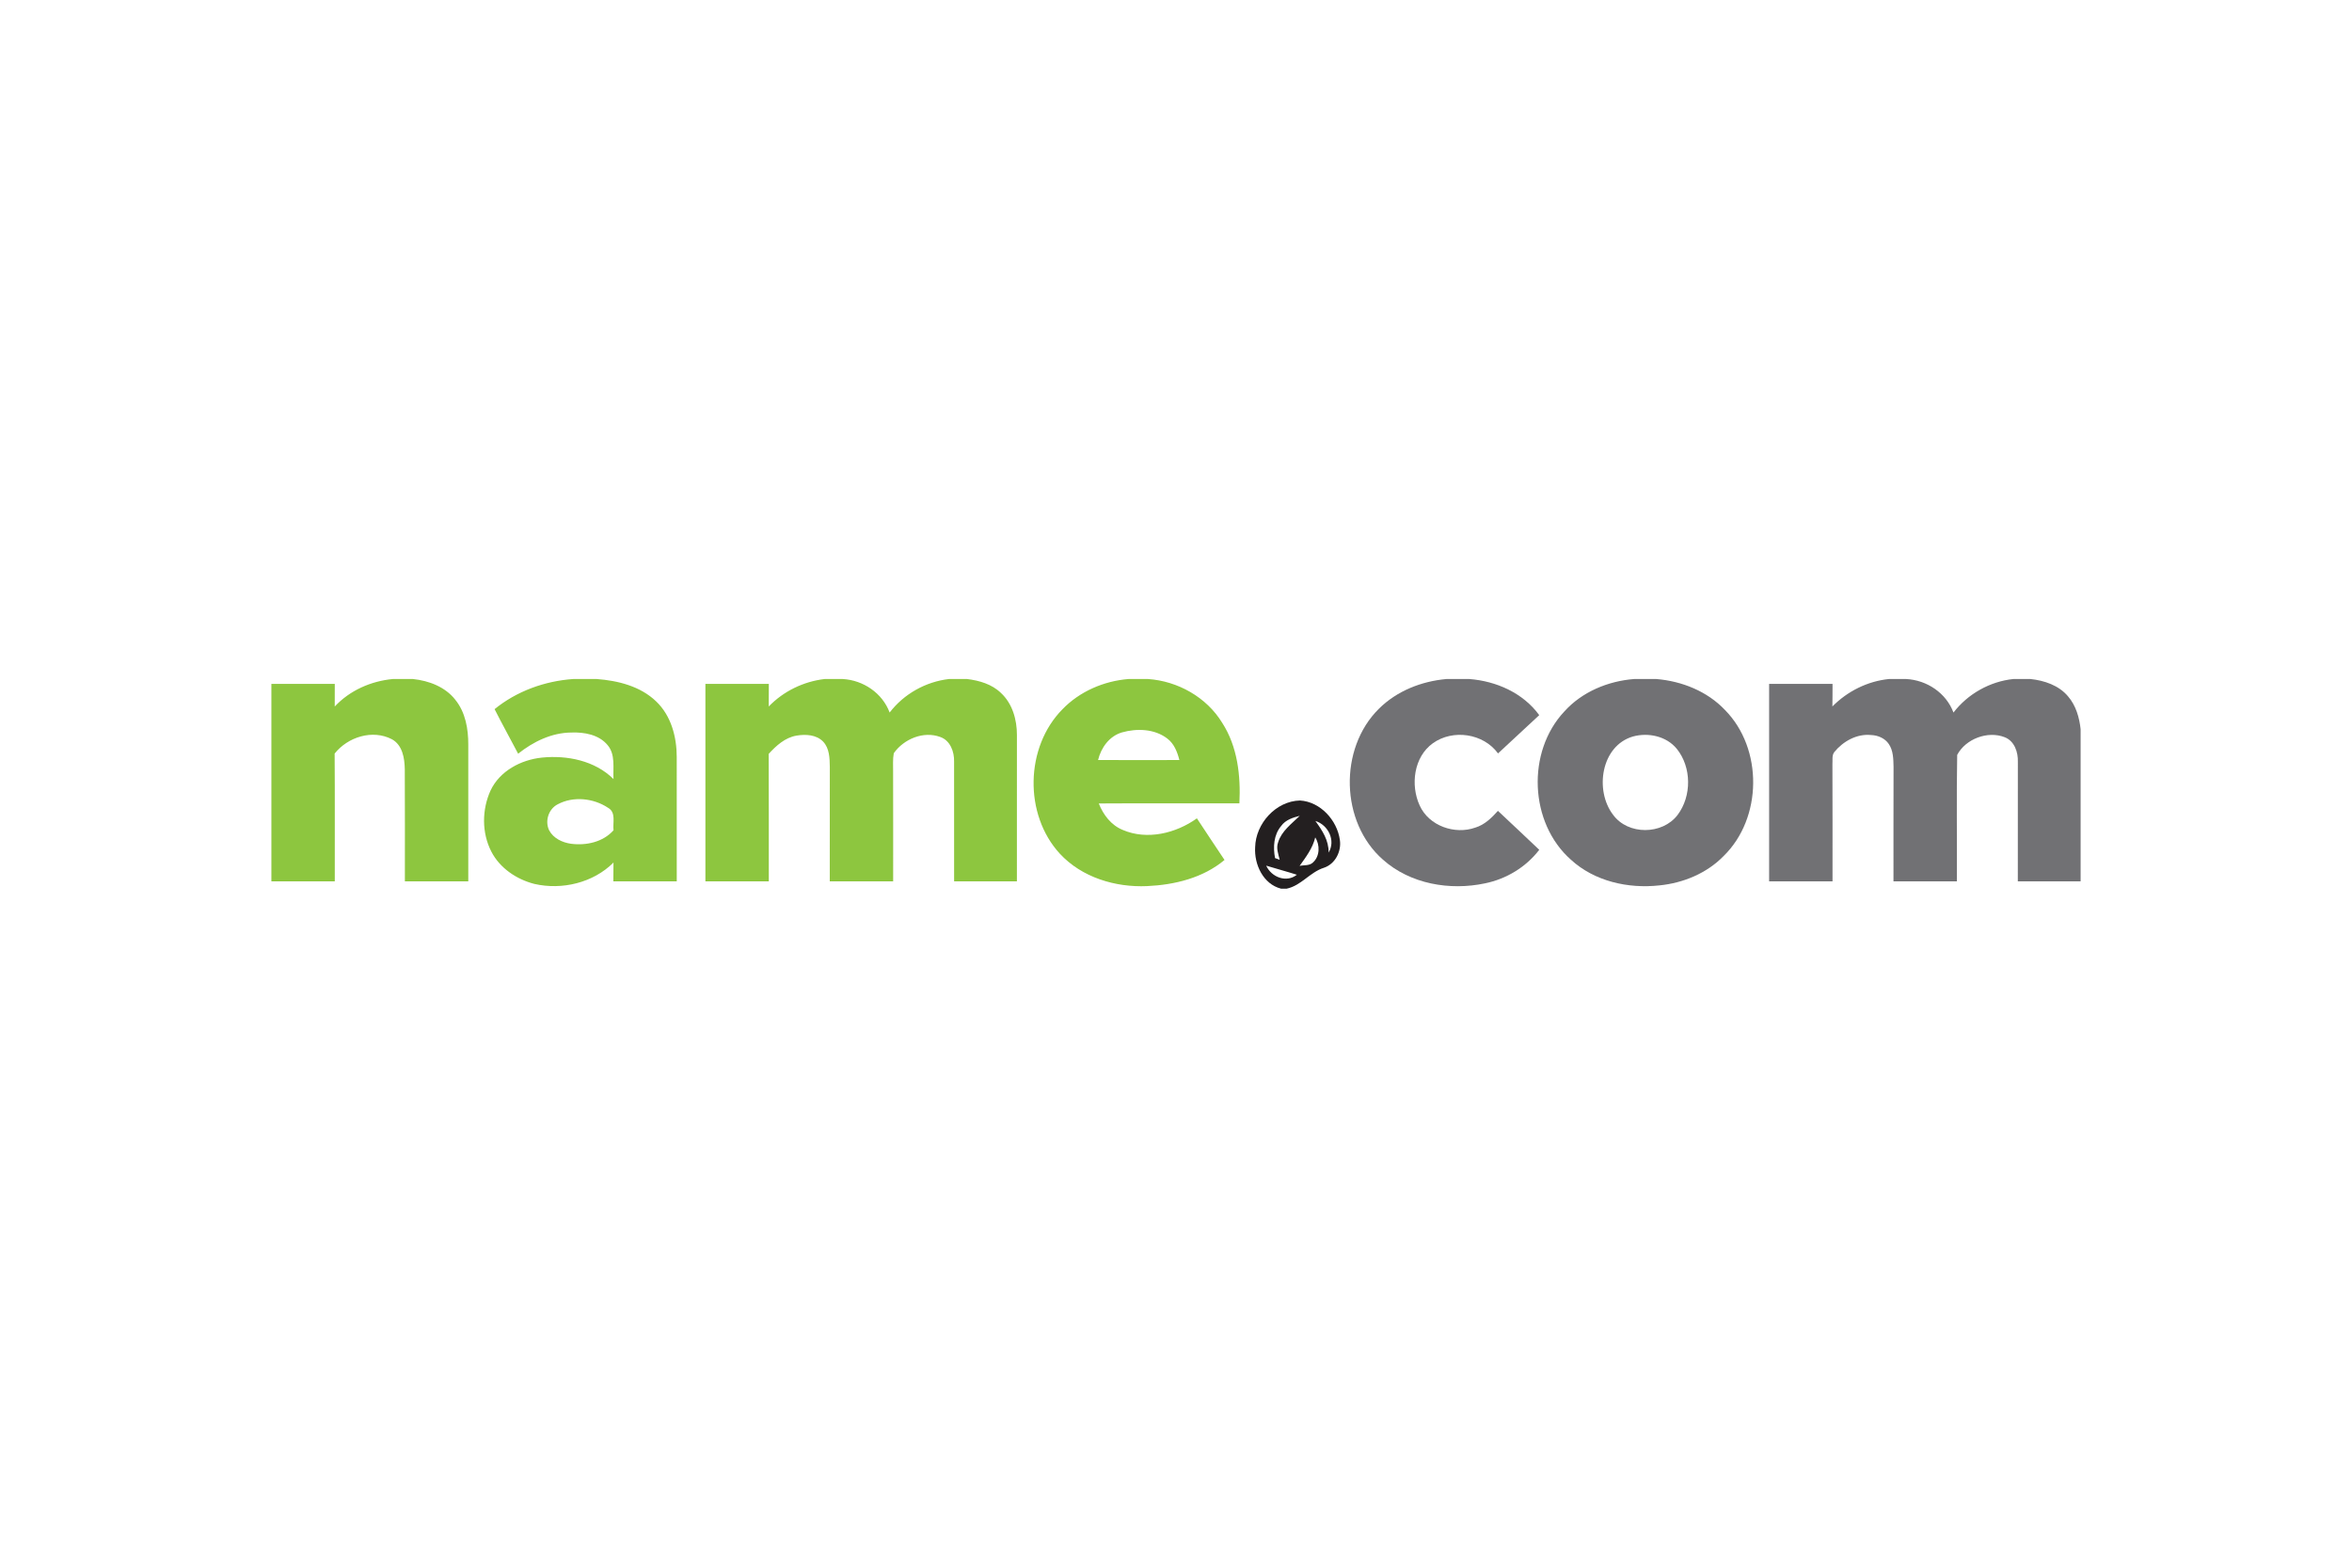<?xml version="1.0" encoding="UTF-8"?>
<svg xmlns="http://www.w3.org/2000/svg" width="1200" height="800" viewBox="0 0 1200 800" fill="none">
  <path d="M200.44 346.506H210.703C218.802 347.364 227.149 350.487 232.3 357.093C237.487 363.487 238.943 371.959 238.918 379.983C238.918 403.246 238.906 426.498 238.918 449.761H206.573C206.536 430.69 206.66 411.631 206.523 392.573C206.436 386.925 205.379 380.232 199.955 377.246C190.052 372.096 177.475 376.077 170.732 384.549C170.906 406.282 170.757 428.028 170.807 449.761H138.462V348.994H170.807C170.794 352.838 170.819 356.695 170.782 360.539C178.483 352.303 189.293 347.551 200.44 346.506ZM292.462 346.506H304.454C315.314 347.339 326.76 350.176 334.809 357.963C342.41 365.216 345.271 376.064 345.271 386.29C345.308 407.451 345.271 428.6 345.283 449.761H312.926C312.938 446.551 312.951 443.354 313.001 440.157C302.7 450.52 286.689 454.302 272.619 451.067C263.55 448.741 255.016 443.018 250.674 434.559C245.735 424.98 245.847 413.099 250.301 403.358C255.003 393.406 265.789 387.733 276.401 386.614C289.327 385.295 303.509 388.144 313.001 397.549C312.702 391.789 314.07 385.021 310.002 380.232C305.549 374.845 298.035 373.564 291.417 373.813C281.402 373.912 272.059 378.49 264.359 384.623C260.378 377.022 256.21 369.533 252.341 361.882C263.662 352.664 277.956 347.526 292.462 346.506ZM284.574 410.425C279.859 412.813 277.906 418.984 280.17 423.698C282.335 427.804 286.926 429.968 291.354 430.578C299.08 431.586 307.701 429.72 313.025 423.686C312.54 419.842 314.431 414.592 310.276 412.253C302.887 407.302 292.524 406.17 284.574 410.425ZM420.722 346.506H429.965C440.452 347.103 450.193 353.659 453.9 363.611C461.153 354.119 472.312 347.887 484.155 346.506H493.411C499.644 347.277 506.088 349.131 510.703 353.634C516.55 359.046 518.852 367.269 518.839 375.044C518.802 399.95 518.827 424.855 518.827 449.761H486.793C486.78 429.384 486.818 409.006 486.78 388.629C486.917 383.616 484.84 377.893 479.739 376.089C471.155 372.904 461.141 377.109 456.015 384.362C455.431 387.447 455.704 390.632 455.667 393.754C455.729 412.427 455.679 431.088 455.692 449.761H423.347C423.359 430.279 423.322 410.798 423.372 391.304C423.297 386.9 423.21 381.911 420 378.49C416.517 374.845 410.969 374.609 406.291 375.405C400.519 376.425 396.015 380.518 392.196 384.698C392.308 406.381 392.209 428.077 392.246 449.761H359.901V348.994H392.258C392.233 352.838 392.258 356.682 392.221 360.526C399.735 352.714 409.973 347.775 420.722 346.506ZM575.742 346.506H585.719C600.909 347.551 615.588 355.774 623.575 368.861C631.412 381.003 633.054 395.832 632.345 409.952C608.435 409.989 584.512 409.865 560.602 410.014C562.878 415.774 566.872 421.074 572.756 423.487C585.209 428.874 599.963 425.266 610.662 417.603C615.29 424.731 620.067 431.747 624.757 438.838C613.797 448.044 599.254 451.553 585.234 452.187C569.024 452.909 551.918 447.758 540.697 435.604C522.36 415.625 522.994 381.264 542.065 361.944C550.861 352.826 563.177 347.538 575.742 346.506ZM572.395 373.763C565.976 375.666 561.771 381.55 560.241 387.833C574.062 387.907 587.896 387.883 601.717 387.845C600.685 383.765 599.08 379.56 595.609 376.923C589.127 371.897 580.009 371.598 572.395 373.763Z" fill="#8DC63F"></path>
  <path d="M738.026 346.506H749.583C763.329 347.538 777.064 353.572 785.324 364.943C778.333 371.474 771.329 377.992 764.3 384.474C756.823 374.211 741.298 371.971 731.059 379.274C721.293 386.265 719.539 400.634 724.329 411.059C729.031 421.472 742.28 426.087 752.78 422.305C757.482 420.875 761.053 417.341 764.25 413.783C771.266 420.427 778.357 426.97 785.337 433.663C778.532 442.521 768.542 448.554 757.632 450.781C739.73 454.576 719.552 451.13 705.631 438.726C683.811 419.68 682.977 381.998 703.491 361.708C712.635 352.589 725.287 347.625 738.026 346.506Z" fill="#717174"></path>
  <path d="M833.718 346.506H845.076C858.088 347.588 871.076 352.751 880.145 362.367C899.552 382.085 899.191 417.453 879.436 436.798C870.815 445.668 858.76 450.632 846.569 451.826C830.657 453.58 813.465 449.724 801.472 438.702C780.249 419.929 778.793 383.653 798.138 363.064C807.17 353.025 820.394 347.563 833.718 346.506ZM833.133 375.84C816.811 380.605 813.49 403.421 823.019 415.811C830.645 426.249 848.161 426.075 855.911 415.873C863.164 406.257 863.102 391.528 855.501 382.123C850.201 375.654 840.983 373.688 833.133 375.84ZM963.745 346.506H972.515C983.077 347.041 992.93 353.597 996.674 363.624C1003.98 354.094 1015.24 347.775 1027.18 346.506H1035.96C1043.05 347.265 1050.42 349.728 1055.13 355.363C1059.14 360.016 1060.89 366.124 1061.54 372.121V449.761H1029.5C1029.5 429.433 1029.52 409.118 1029.52 388.791C1029.69 383.852 1027.81 378.179 1022.85 376.226C1014.15 372.768 1002.86 377.072 998.565 385.233C998.167 406.73 998.528 428.252 998.403 449.761H966.058C966.083 430.255 966.021 410.748 966.096 391.254C965.996 387.323 965.984 383.081 963.695 379.709C961.717 376.724 958.121 375.218 954.651 375.094C947.336 374.347 940.294 378.316 935.803 383.864C934.559 385.631 935.082 387.982 934.908 390.01C935.02 409.927 934.933 429.844 934.957 449.761H902.612V348.994H934.97C934.945 352.838 934.97 356.67 934.895 360.514C942.571 352.738 952.847 347.613 963.745 346.506Z" fill="#717174"></path>
  <path d="M640.382 432.344C640.655 420.24 650.944 408.795 663.26 408.496C673.672 409.131 682.206 418.56 683.6 428.6C684.495 434.459 681.236 440.928 675.451 442.832C668.36 445.071 663.869 451.938 656.479 453.493H653.581C644.462 451.154 639.847 441.127 640.382 432.344ZM653.68 421.471C649.836 426 649.463 432.27 650.533 437.88C651.13 438.092 652.324 438.54 652.909 438.751C652.225 435.853 650.981 432.805 652.1 429.844C653.879 424.059 659.005 420.364 663.148 416.309C659.639 417.217 655.895 418.361 653.68 421.471ZM671.109 418.946C674.605 423.748 677.989 428.849 677.865 435.081C681.584 428.948 677.703 420.974 671.109 418.946ZM661.879 426.149C660.51 422.205 665.996 426.472 661.879 426.149V426.149ZM661.431 426.846C660.834 427.517 660.834 427.517 661.431 426.846V426.846ZM663.06 441.874C665.3 441.376 668.086 441.886 669.89 440.12C673.436 436.91 673.51 431.2 671.035 427.331C669.729 432.854 666.283 437.358 663.06 441.874ZM646.017 441.749C648.679 447.621 656.293 450.632 661.667 446.39C656.479 444.735 651.217 443.342 646.017 441.749Z" fill="#231F20"></path>
</svg>
